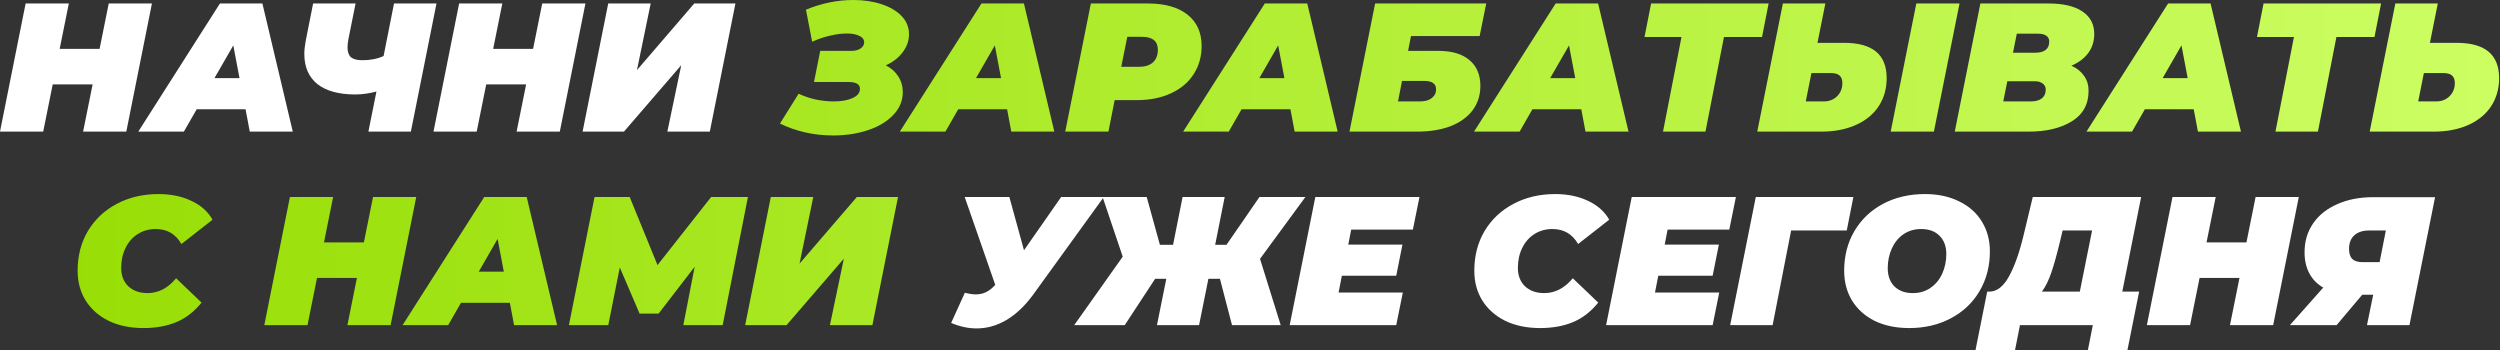 <?xml version="1.0" encoding="UTF-8"?> <svg xmlns="http://www.w3.org/2000/svg" width="956" height="134" viewBox="0 0 956 134" fill="none"><rect x="0" y="0" width="956" height="134" fill="#333333" stroke="none"/><path d="M58.1 1.33L48.3 50.33H31.78L35.42 32.27H20.16L16.52 50.33H-0L9.8 1.33H26.32L22.82 18.69H38.08L41.58 1.33H58.1ZM93.901 41.79H75.212L70.311 50.33H52.882L84.102 1.33H100.341L111.961 50.33H95.511L93.901 41.79ZM91.591 29.89L89.212 17.36L82.001 29.89H91.591ZM166.914 1.33L157.114 50.33H140.874L143.954 35C141.108 35.747 138.424 36.12 135.904 36.12C129.558 36.12 124.704 34.79 121.344 32.13C118.031 29.423 116.374 25.597 116.374 20.65C116.374 19.157 116.561 17.43 116.934 15.47L119.734 1.33H135.974L133.244 14.91C133.011 16.217 132.894 17.29 132.894 18.13C132.894 19.857 133.338 21.117 134.224 21.91C135.158 22.657 136.581 23.03 138.494 23.03C141.668 23.03 144.398 22.493 146.684 21.42L150.674 1.33H166.914ZM223.871 1.33L214.071 50.33H197.551L201.191 32.27H185.931L182.291 50.33H165.771L175.571 1.33H192.091L188.591 18.69H203.851L207.351 1.33H223.871ZM232.583 1.33H248.823L243.573 26.81L265.483 1.33H281.233L271.433 50.33H255.193L260.513 24.92L238.603 50.33H222.783L232.583 1.33ZM422.096 75.33L395.006 112.78C391.879 117.027 388.496 120.223 384.856 122.37C381.216 124.517 377.412 125.59 373.446 125.59C370.272 125.59 367.029 124.89 363.716 123.49L368.966 111.94C370.506 112.36 371.906 112.57 373.166 112.57C374.659 112.57 375.989 112.267 377.156 111.66C378.369 111.053 379.512 110.143 380.586 108.93L368.896 75.33H385.976L391.576 95.7L405.786 75.33H422.096ZM481.832 98.99L489.742 124.33H471.122L466.502 106.62H462.092L458.522 124.33H442.422L445.992 106.62H441.722L430.102 124.33H410.782L429.332 98.15L421.632 75.33H438.502L443.542 93.6H448.582L452.222 75.33H468.322L464.682 93.6H469.022L481.622 75.33H499.192L481.832 98.99ZM516.698 87.79L515.578 93.53H536.298L533.918 105.43H513.128L511.868 111.87H536.438L533.918 124.33H493.178L502.978 75.33H542.808L540.288 87.79H516.698ZM588.906 125.45C583.913 125.45 579.503 124.54 575.676 122.72C571.896 120.853 568.956 118.263 566.856 114.95C564.803 111.637 563.776 107.833 563.776 103.54C563.776 97.847 565.083 92.783 567.696 88.35C570.356 83.917 574.02 80.463 578.686 77.99C583.4 75.47 588.743 74.21 594.716 74.21C599.43 74.21 603.606 75.073 607.246 76.8C610.886 78.48 613.593 80.883 615.366 84.01L603.466 93.32C601.273 89.493 598.006 87.58 593.666 87.58C591.1 87.58 588.813 88.21 586.806 89.47C584.8 90.73 583.236 92.503 582.116 94.79C580.996 97.03 580.436 99.597 580.436 102.49C580.436 105.383 581.346 107.717 583.166 109.49C585.033 111.217 587.483 112.08 590.516 112.08C594.67 112.08 598.31 110.19 601.436 106.41L611.166 115.72C608.32 119.22 605.076 121.717 601.436 123.21C597.843 124.703 593.666 125.45 588.906 125.45ZM637.695 87.79L636.575 93.53H657.295L654.915 105.43H634.125L632.865 111.87H657.435L654.915 124.33H614.175L623.975 75.33H663.805L661.285 87.79H637.695ZM706.206 88.14H684.926L677.856 124.33H661.616L671.416 75.33H708.726L706.206 88.14ZM730.062 125.45C725.068 125.45 720.682 124.54 716.902 122.72C713.168 120.853 710.275 118.263 708.222 114.95C706.215 111.637 705.212 107.833 705.212 103.54C705.212 97.847 706.518 92.783 709.132 88.35C711.792 83.87 715.455 80.393 720.122 77.92C724.835 75.447 730.155 74.21 736.082 74.21C741.075 74.21 745.438 75.143 749.172 77.01C752.952 78.83 755.845 81.397 757.852 84.71C759.905 88.023 760.932 91.827 760.932 96.12C760.932 101.813 759.602 106.9 756.942 111.38C754.328 115.813 750.665 119.267 745.952 121.74C741.285 124.213 735.988 125.45 730.062 125.45ZM731.462 112.08C734.075 112.08 736.338 111.403 738.252 110.05C740.212 108.697 741.705 106.877 742.732 104.59C743.758 102.303 744.272 99.807 744.272 97.1C744.272 94.207 743.408 91.897 741.682 90.17C740.002 88.443 737.668 87.58 734.682 87.58C732.068 87.58 729.782 88.257 727.822 89.61C725.908 90.963 724.438 92.783 723.412 95.07C722.385 97.357 721.872 99.853 721.872 102.56C721.872 105.453 722.712 107.763 724.392 109.49C726.118 111.217 728.475 112.08 731.462 112.08ZM811.562 111.52H818.002L813.522 133.92H798.402L800.292 124.33H772.432L770.542 133.92H755.422L759.902 111.52H760.742C763.589 111.52 766.085 109.583 768.232 105.71C770.379 101.837 772.269 96.47 773.902 89.61L777.332 75.33H818.772L811.562 111.52ZM787.762 92.27C786.595 97.123 785.499 101.067 784.472 104.1C783.445 107.133 782.232 109.607 780.832 111.52H795.322L800.012 88.14H788.742L787.762 92.27ZM879.062 75.33L869.262 124.33H852.742L856.382 106.27H841.122L837.482 124.33H820.962L830.762 75.33H847.282L843.782 92.69H859.042L862.542 75.33H879.062ZM931.173 75.4L921.373 124.33H905.133L907.513 112.71H903.313L893.513 124.33H875.663L888.403 109.98C886.07 108.627 884.297 106.807 883.083 104.52C881.87 102.233 881.263 99.55 881.263 96.47C881.263 92.27 882.36 88.583 884.553 85.41C886.747 82.237 889.827 79.787 893.793 78.06C897.76 76.287 902.333 75.4 907.513 75.4H931.173ZM905.903 88.14C903.477 88.14 901.587 88.77 900.233 90.03C898.927 91.243 898.273 92.97 898.273 95.21C898.273 96.937 898.693 98.22 899.533 99.06C900.373 99.853 901.703 100.25 903.523 100.25H909.963L912.343 88.14H905.903Z" fill="white"></path><path d="M338.713 24.99C340.766 26.017 342.353 27.417 343.473 29.19C344.639 30.963 345.223 32.97 345.223 35.21C345.223 38.523 344.009 41.44 341.583 43.96C339.203 46.48 335.983 48.417 331.923 49.77C327.863 51.123 323.429 51.8 318.623 51.8C311.296 51.8 304.506 50.283 298.253 47.25L305.393 35.84C307.493 36.82 309.709 37.567 312.043 38.08C314.376 38.547 316.639 38.78 318.833 38.78C321.726 38.78 324.106 38.36 325.973 37.52C327.886 36.68 328.843 35.49 328.843 33.95C328.843 32.223 327.396 31.36 324.503 31.36H311.273L313.653 19.46H325.483C326.976 19.46 328.166 19.157 329.053 18.55C329.986 17.943 330.453 17.15 330.453 16.17C330.453 15.097 329.846 14.28 328.633 13.72C327.419 13.113 325.809 12.81 323.803 12.81C321.843 12.81 319.696 13.09 317.363 13.65C315.076 14.163 312.813 14.933 310.573 15.96L308.193 3.71C314.166 1.237 320.209 7.52211e-05 326.323 7.52211e-05C330.289 7.52211e-05 333.883 0.537 337.103 1.61C340.369 2.683 342.936 4.2 344.803 6.16C346.669 8.12 347.603 10.43 347.603 13.09C347.603 15.563 346.786 17.873 345.153 20.02C343.519 22.167 341.373 23.823 338.713 24.99ZM385.112 41.79H366.422L361.522 50.33H344.092L375.312 1.33H391.552L403.172 50.33H386.722L385.112 41.79ZM382.802 29.89L380.422 17.36L373.212 29.89H382.802ZM438.915 1.33C445.448 1.33 450.512 2.753 454.105 5.6C457.698 8.447 459.495 12.437 459.495 17.57C459.495 21.677 458.468 25.293 456.415 28.42C454.408 31.547 451.515 33.973 447.735 35.7C444.002 37.427 439.662 38.29 434.715 38.29H426.245L423.865 50.33H407.345L417.145 1.33H438.915ZM435.555 25.55C437.842 25.55 439.615 24.99 440.875 23.87C442.135 22.703 442.765 21.093 442.765 19.04C442.765 15.727 440.712 14.07 436.605 14.07H431.075L428.765 25.55H435.555ZM493.462 41.79H474.772L469.872 50.33H452.442L483.662 1.33H499.902L511.522 50.33H495.072L493.462 41.79ZM491.152 29.89L488.772 17.36L481.562 29.89H491.152ZM525.845 1.33H568.335L565.815 13.79H539.565L538.445 19.46H550.135C555.221 19.46 559.141 20.627 561.895 22.96C564.695 25.293 566.095 28.583 566.095 32.83C566.095 36.377 565.115 39.48 563.155 42.14C561.195 44.753 558.395 46.783 554.755 48.23C551.115 49.63 546.821 50.33 541.875 50.33H516.045L525.845 1.33ZM543.065 38.78C544.931 38.78 546.401 38.36 547.475 37.52C548.595 36.68 549.155 35.56 549.155 34.16C549.155 32.013 547.638 30.94 544.605 30.94H536.135L534.595 38.78H543.065ZM604.683 41.79H585.993L581.093 50.33H563.663L594.883 1.33H611.123L622.743 50.33H606.293L604.683 41.79ZM602.373 29.89L599.993 17.36L592.783 29.89H602.373ZM673.804 14.14H659.244L652.174 50.33H635.934L643.004 14.14H628.864L631.384 1.33H676.324L673.804 14.14ZM705.152 16.38C710.612 16.38 714.696 17.5 717.402 19.74C720.109 21.98 721.462 25.363 721.462 29.89C721.462 33.95 720.436 37.543 718.382 40.67C716.329 43.75 713.412 46.13 709.632 47.81C705.852 49.49 701.466 50.33 696.472 50.33H671.972L681.772 1.33H698.012L695.002 16.38H705.152ZM697.452 38.78C699.459 38.78 701.139 38.127 702.492 36.82C703.846 35.467 704.522 33.787 704.522 31.78C704.522 30.427 704.149 29.447 703.402 28.84C702.702 28.233 701.559 27.93 699.972 27.93H692.692L690.522 38.78H697.452ZM732.802 1.33H749.322L739.522 50.33H723.002L732.802 1.33ZM792.091 25.13C794.191 26.063 795.801 27.347 796.921 28.98C798.088 30.567 798.671 32.48 798.671 34.72C798.671 39.9 796.525 43.797 792.231 46.41C787.985 49.023 782.501 50.33 775.781 50.33H747.501L757.301 1.33H783.271C789.011 1.33 793.375 2.357 796.361 4.41C799.348 6.417 800.841 9.287 800.841 13.02C800.841 15.773 800.071 18.2 798.531 20.3C796.991 22.353 794.845 23.963 792.091 25.13ZM771.231 12.88L769.761 20.16H778.161C781.801 20.16 783.621 18.737 783.621 15.89C783.621 14.91 783.248 14.163 782.501 13.65C781.755 13.137 780.681 12.88 779.281 12.88H771.231ZM776.691 38.78C778.371 38.78 779.725 38.407 780.751 37.66C781.778 36.867 782.291 35.747 782.291 34.3C782.291 33.273 781.895 32.48 781.101 31.92C780.355 31.36 779.398 31.08 778.231 31.08H767.591L766.051 38.78H776.691ZM838.882 41.79H820.192L815.292 50.33H797.862L829.082 1.33H845.322L856.942 50.33H840.492L838.882 41.79ZM836.572 29.89L834.192 17.36L826.982 29.89H836.572ZM908.004 14.14H893.444L886.374 50.33H870.134L877.204 14.14H863.064L865.584 1.33H910.524L908.004 14.14ZM939.352 16.38C944.812 16.38 948.895 17.5 951.602 19.74C954.308 21.98 955.662 25.363 955.662 29.89C955.662 33.95 954.635 37.543 952.582 40.67C950.528 43.75 947.612 46.13 943.832 47.81C940.052 49.49 935.665 50.33 930.672 50.33H906.172L915.972 1.33H932.212L929.202 16.38H939.352ZM931.652 38.78C933.658 38.78 935.338 38.127 936.692 36.82C938.045 35.467 938.722 33.787 938.722 31.78C938.722 30.427 938.348 29.447 937.602 28.84C936.902 28.233 935.758 27.93 934.172 27.93H926.892L924.722 38.78H931.652ZM54.814 125.45C49.821 125.45 45.411 124.54 41.584 122.72C37.804 120.853 34.864 118.263 32.764 114.95C30.711 111.637 29.684 107.833 29.684 103.54C29.684 97.847 30.991 92.783 33.604 88.35C36.264 83.917 39.928 80.463 44.594 77.99C49.308 75.47 54.651 74.21 60.624 74.21C65.338 74.21 69.514 75.073 73.154 76.8C76.794 78.48 79.501 80.883 81.274 84.01L69.374 93.32C67.181 89.493 63.914 87.58 59.574 87.58C57.008 87.58 54.721 88.21 52.714 89.47C50.708 90.73 49.144 92.503 48.024 94.79C46.904 97.03 46.344 99.597 46.344 102.49C46.344 105.383 47.254 107.717 49.074 109.49C50.941 111.217 53.391 112.08 56.424 112.08C60.578 112.08 64.218 110.19 67.344 106.41L77.074 115.72C74.228 119.22 70.984 121.717 67.344 123.21C63.751 124.703 59.574 125.45 54.814 125.45ZM159.169 75.33L149.369 124.33H132.849L136.489 106.27H121.229L117.589 124.33H101.069L110.869 75.33H127.389L123.889 92.69H139.149L142.649 75.33H159.169ZM194.971 115.79H176.281L171.381 124.33H153.951L185.171 75.33H201.411L213.031 124.33H196.581L194.971 115.79ZM192.661 103.89L190.281 91.36L183.071 103.89H192.661ZM286.013 75.33L276.353 124.33H261.303L265.643 102L251.853 119.92H244.573L237.013 102.28L232.603 124.33H217.553L227.353 75.33H240.793L251.433 101.37L271.943 75.33H286.013ZM294.756 75.33H310.996L305.746 100.81L327.656 75.33H343.406L333.606 124.33H317.366L322.686 98.92L300.776 124.33H284.956L294.756 75.33Z" fill="url(#paint0_linear_51_937)"></path><defs><linearGradient id="paint0_linear_51_937" x1="-31.201" y1="62.83" x2="987.799" y2="62.83" gradientUnits="userSpaceOnUse"><stop stop-color="#95DC00"></stop><stop offset="1" stop-color="#CEFF66"></stop></linearGradient></defs></svg> 